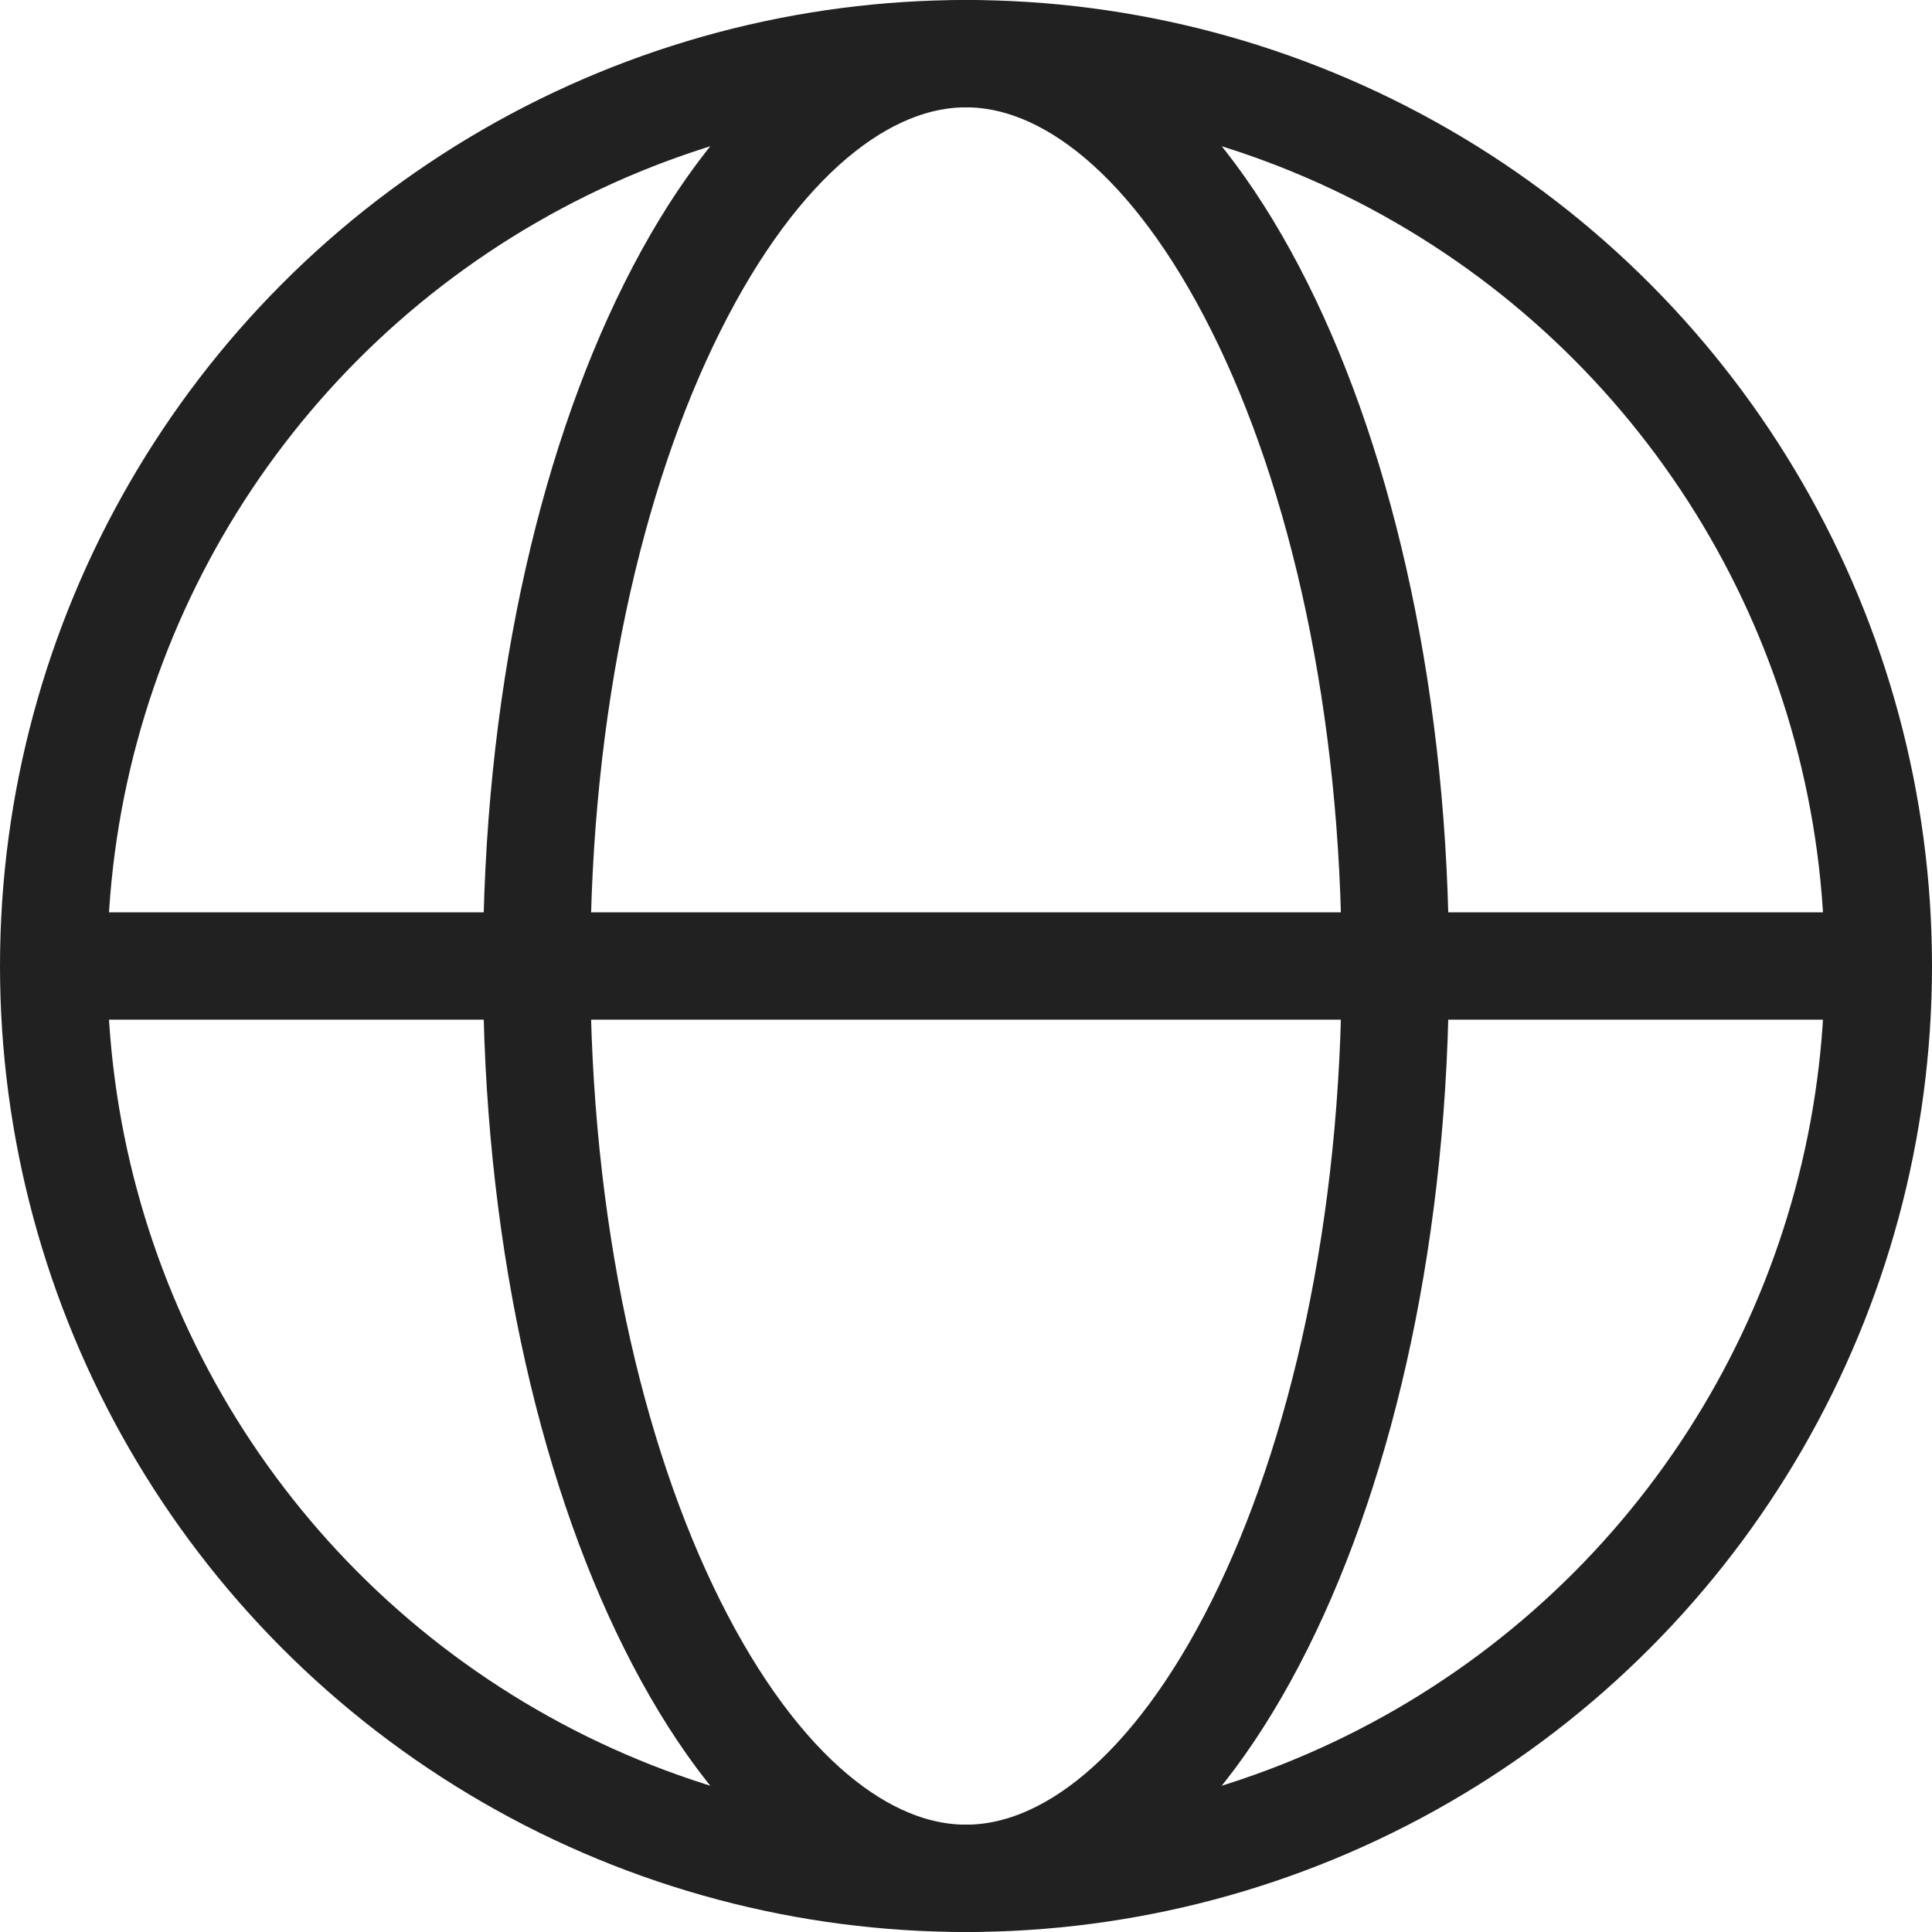 <svg width="18" height="18" viewBox="0 0 18 18" fill="none" xmlns="http://www.w3.org/2000/svg">
<circle cx="9" cy="9" r="8.5" stroke="#212121"/>
<path d="M13 9C13 11.425 12.508 13.595 11.735 15.14C10.947 16.716 9.951 17.5 9 17.5C8.049 17.5 7.053 16.716 6.265 15.14C5.492 13.595 5 11.425 5 9C5 6.576 5.492 4.405 6.265 2.86C7.053 1.284 8.049 0.5 9 0.5C9.951 0.5 10.947 1.284 11.735 2.86C12.508 4.405 13 6.576 13 9Z" stroke="#212121"/>
<path d="M0.562 9H17.438" stroke="#212121"/>
</svg>
